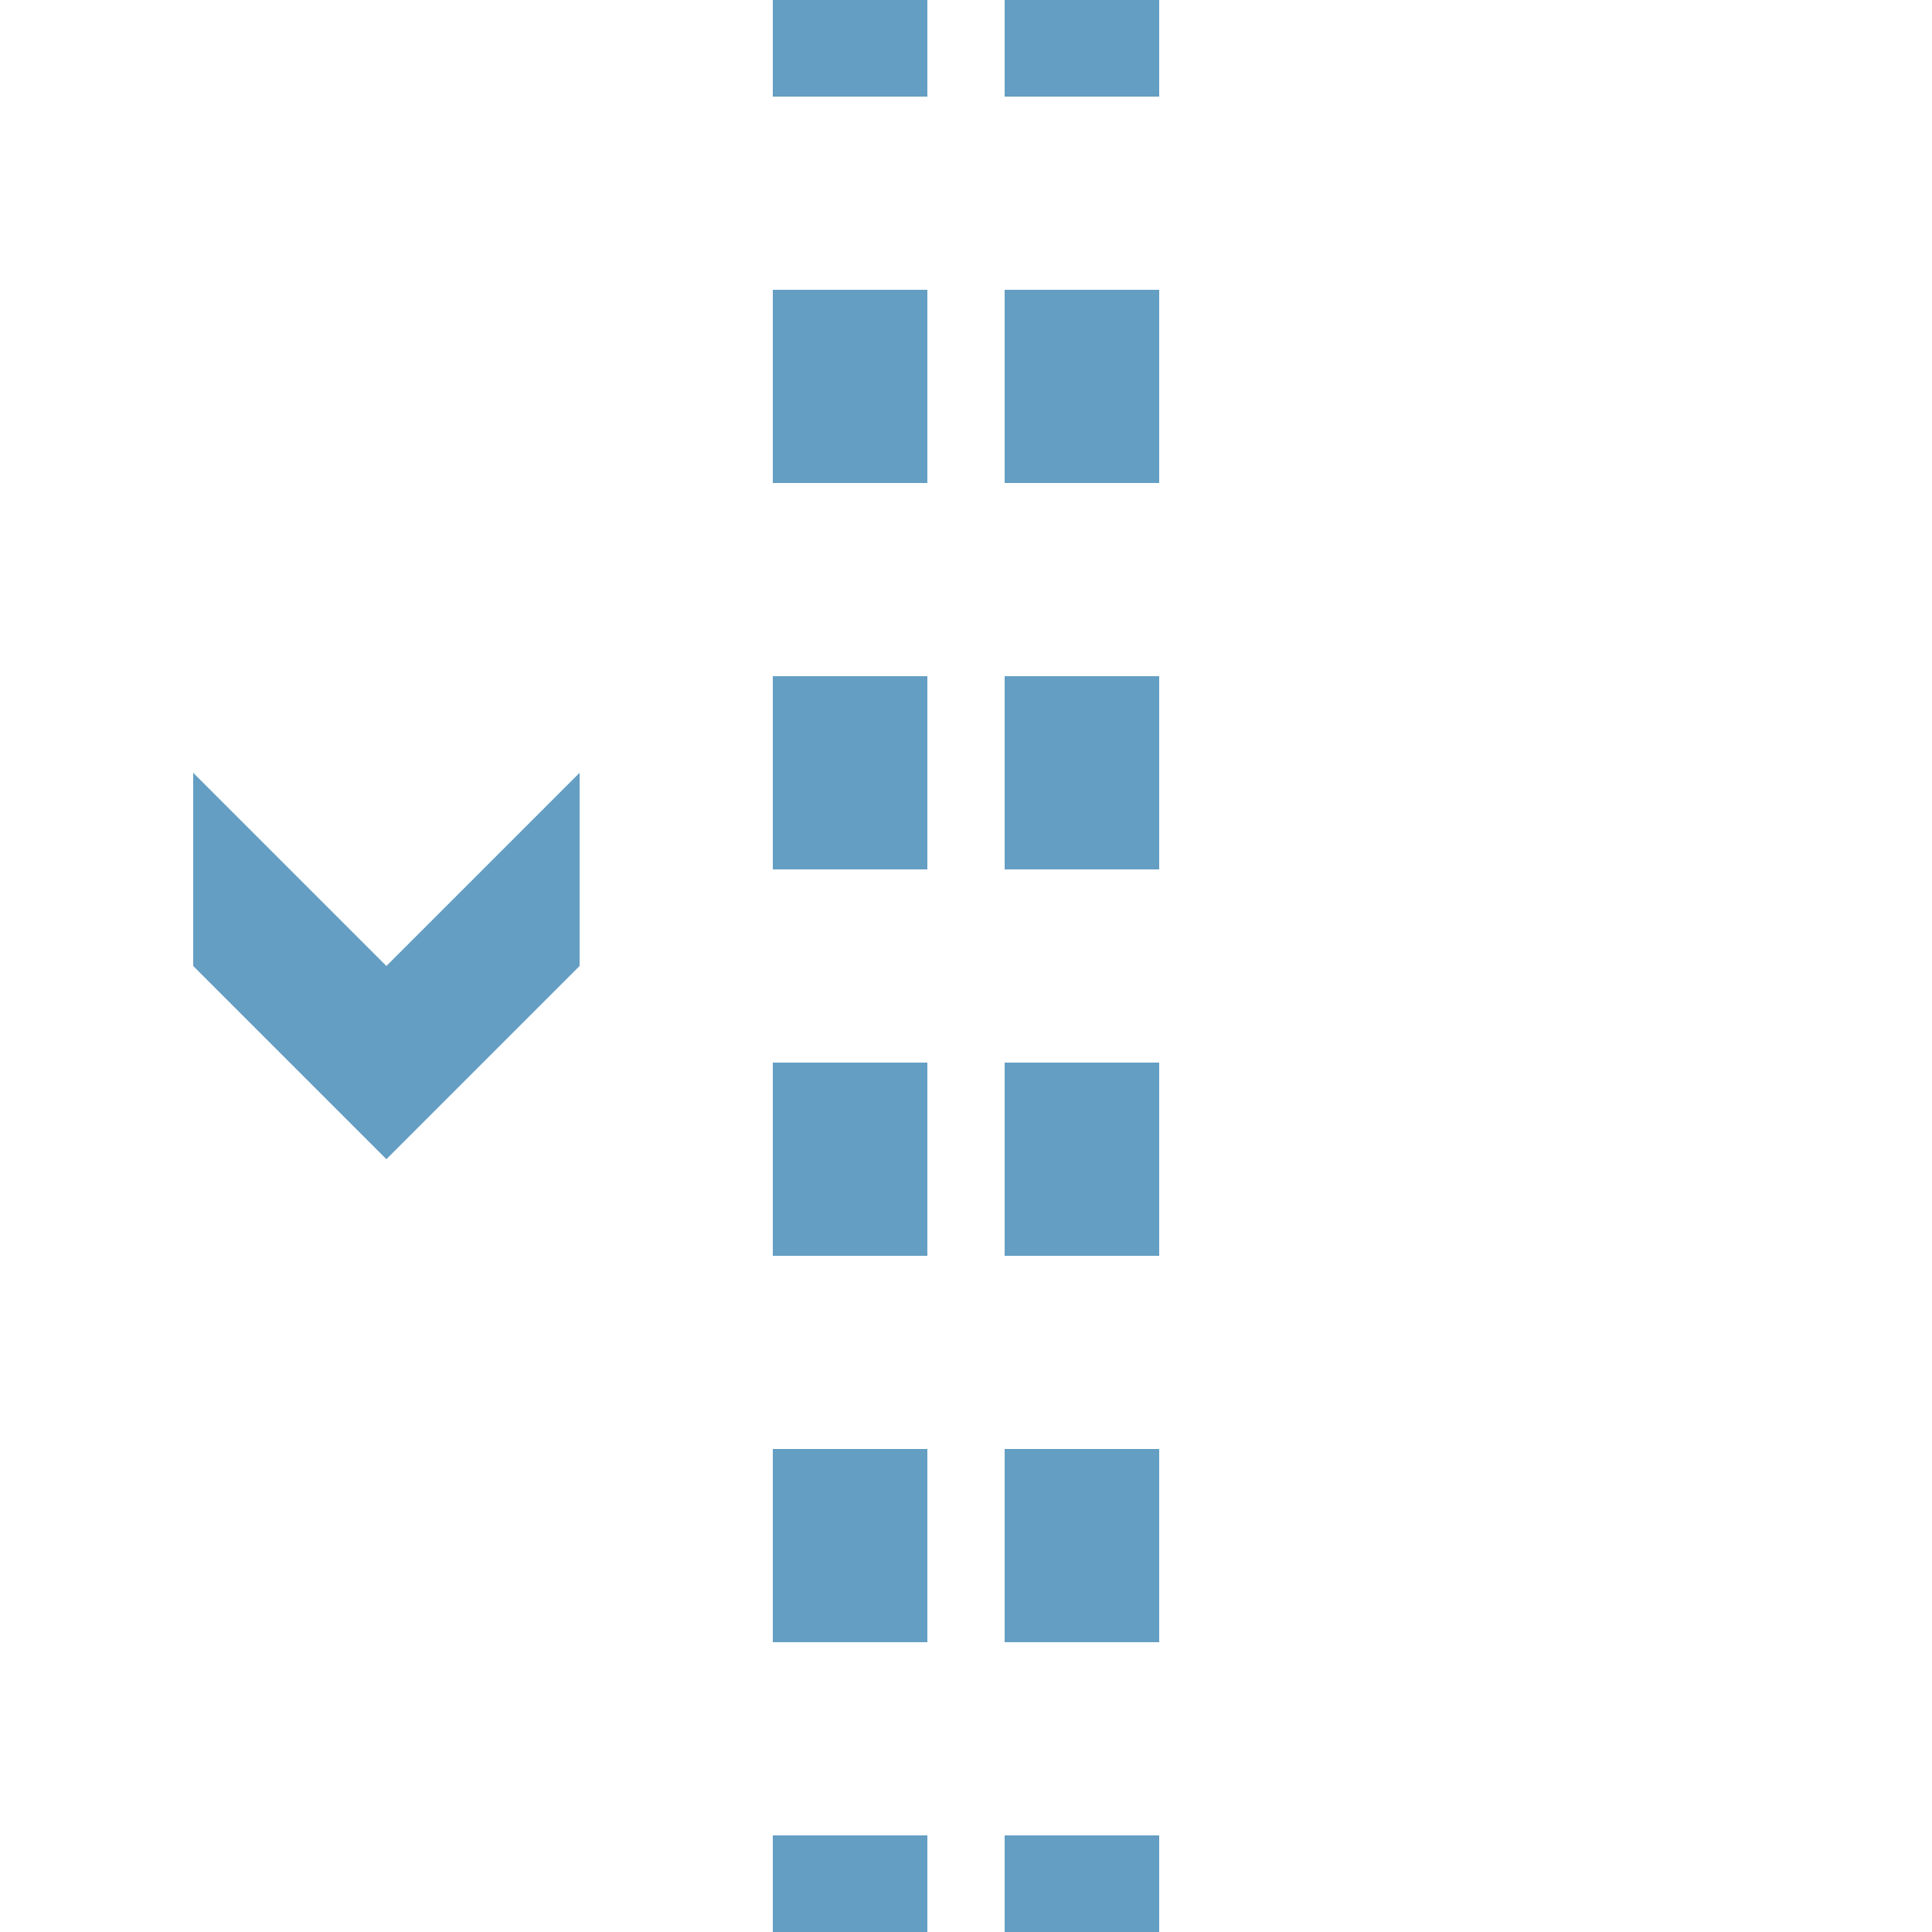 <?xml version="1.0" encoding="UTF-8"?>
<svg xmlns="http://www.w3.org/2000/svg" width="500" height="500">
 <title>extSTRf denim</title>
 <path stroke="#649EC3" d="m 220,525 V 0 m 60,525 V 0" stroke-width="40" stroke-dasharray="50"/>
 <path fill="#649EC3" d="m 50,200 0,50 50,50 50,-50 0,-50 -50,50"/>
</svg>